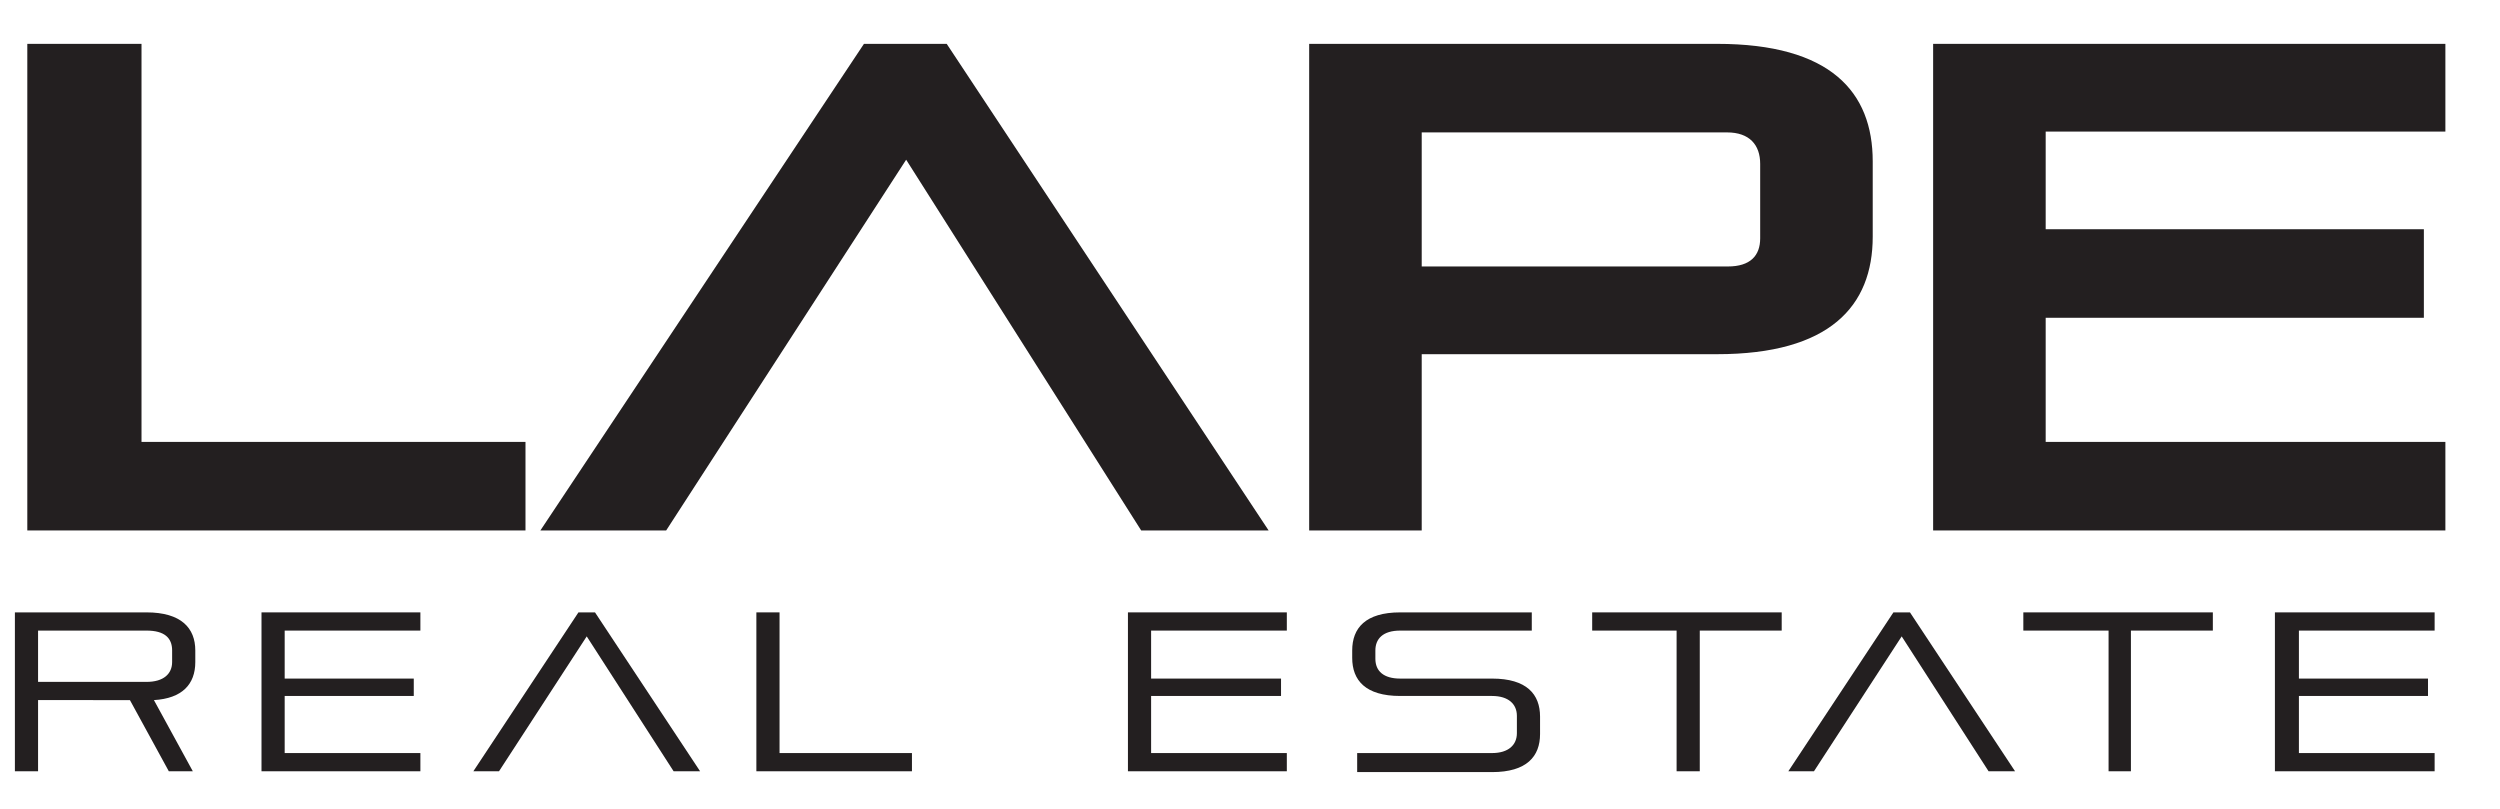 <?xml version="1.0" encoding="utf-8"?>
<!-- Generator: Adobe Illustrator 26.0.2, SVG Export Plug-In . SVG Version: 6.00 Build 0)  -->
<svg version="1.1" id="Layer_1" xmlns="http://www.w3.org/2000/svg" xmlns:xlink="http://www.w3.org/1999/xlink" x="0px" y="0px"
	 viewBox="0 0 302.1 97.8" enable-background="new 0 0 302.1 97.8" xml:space="preserve">
<polygon fill="#231F20" points="3.3,64.1 3.3,5.3 17.1,5.3 17.1,53.4 63.5,53.4 63.5,64.1 "/>
<polygon fill="#231F20" points="137.9,64.1 109.5,19.3 80.5,64.1 65.3,64.1 104.4,5.3 114.4,5.3 153.3,64.1 "/>
<path fill="#231F20" d="M171.8,42.8v21.3h-13.6V5.3h49.3c13.7,0,18.8,5.8,18.8,14.2v9.1c0,8.4-5.2,14.2-18.8,14.2H171.8z
	 M212.7,19.8c0-2.3-1.3-3.8-4-3.8h-36.9v16.2h37c2.7,0,3.9-1.3,3.9-3.4V19.8z"/>
<polygon fill="#231F20" points="233.6,64.1 233.6,5.3 295.5,5.3 295.5,15.9 247.2,15.9 247.2,27.7 292.9,27.7 292.9,38.4 
	247.2,38.4 247.2,53.4 295.5,53.4 295.5,64.1 "/>
<path fill="#231F20" d="M20.4,93.2l-4.7-8.6H4.6v8.6H1.8V74h15.9c4.2,0,5.9,1.9,5.9,4.6V80c0,2.7-1.6,4.4-5,4.6l4.7,8.6H20.4z
	 M20.8,78.6c0-1.5-0.9-2.4-3.1-2.4H4.6v6.2h13.1c2.1,0,3.1-1,3.1-2.4V78.6z"/>
<polygon fill="#231F20" points="31.6,93.2 31.6,74 50.8,74 50.8,76.2 34.4,76.2 34.4,82 50,82 50,84.1 34.4,84.1 34.4,91 50.8,91 
	50.8,93.2 "/>
<polygon fill="#231F20" points="81.4,93.2 70.9,76.9 60.3,93.2 57.2,93.2 69.9,74 71.9,74 84.6,93.2 "/>
<polygon fill="#231F20" points="91.4,93.2 91.4,74 94.2,74 94.2,91 110.2,91 110.2,93.2 "/>
<polygon fill="#231F20" points="136.3,93.2 136.3,74 155.5,74 155.5,76.2 139.1,76.2 139.1,82 154.8,82 154.8,84.1 139.1,84.1 
	139.1,91 155.5,91 155.5,93.2 "/>
<path fill="#231F20" d="M164,93.2V91h16.3c2,0,3-1,3-2.4v-2.1c0-1.4-1-2.4-3-2.4h-11.1c-4.2,0-5.8-1.9-5.8-4.6v-0.9
	c0-2.7,1.6-4.6,5.8-4.6h15.9v2.2h-15.9c-2.1,0-3,1-3,2.4v1c0,1.5,1,2.4,3,2.4h11.1c4.2,0,5.8,1.9,5.8,4.6v2.1c0,2.7-1.6,4.6-5.8,4.6
	H164z"/>
<polygon fill="#231F20" points="202.6,93.2 202.6,76.2 192.4,76.2 192.4,74 215.3,74 215.3,76.2 205.4,76.2 205.4,93.2 "/>
<polygon fill="#231F20" points="240.3,93.2 229.8,76.9 219.2,93.2 216.1,93.2 228.8,74 230.8,74 243.5,93.2 "/>
<polygon fill="#231F20" points="254.8,93.2 254.8,76.2 244.5,76.2 244.5,74 267.4,74 267.4,76.2 257.5,76.2 257.5,93.2 "/>
<polygon fill="#231F20" points="274.9,93.2 274.9,74 294.2,74 294.2,76.2 277.8,76.2 277.8,82 293.4,82 293.4,84.1 277.8,84.1 
	277.8,91 294.2,91 294.2,93.2 "/>
</svg>
